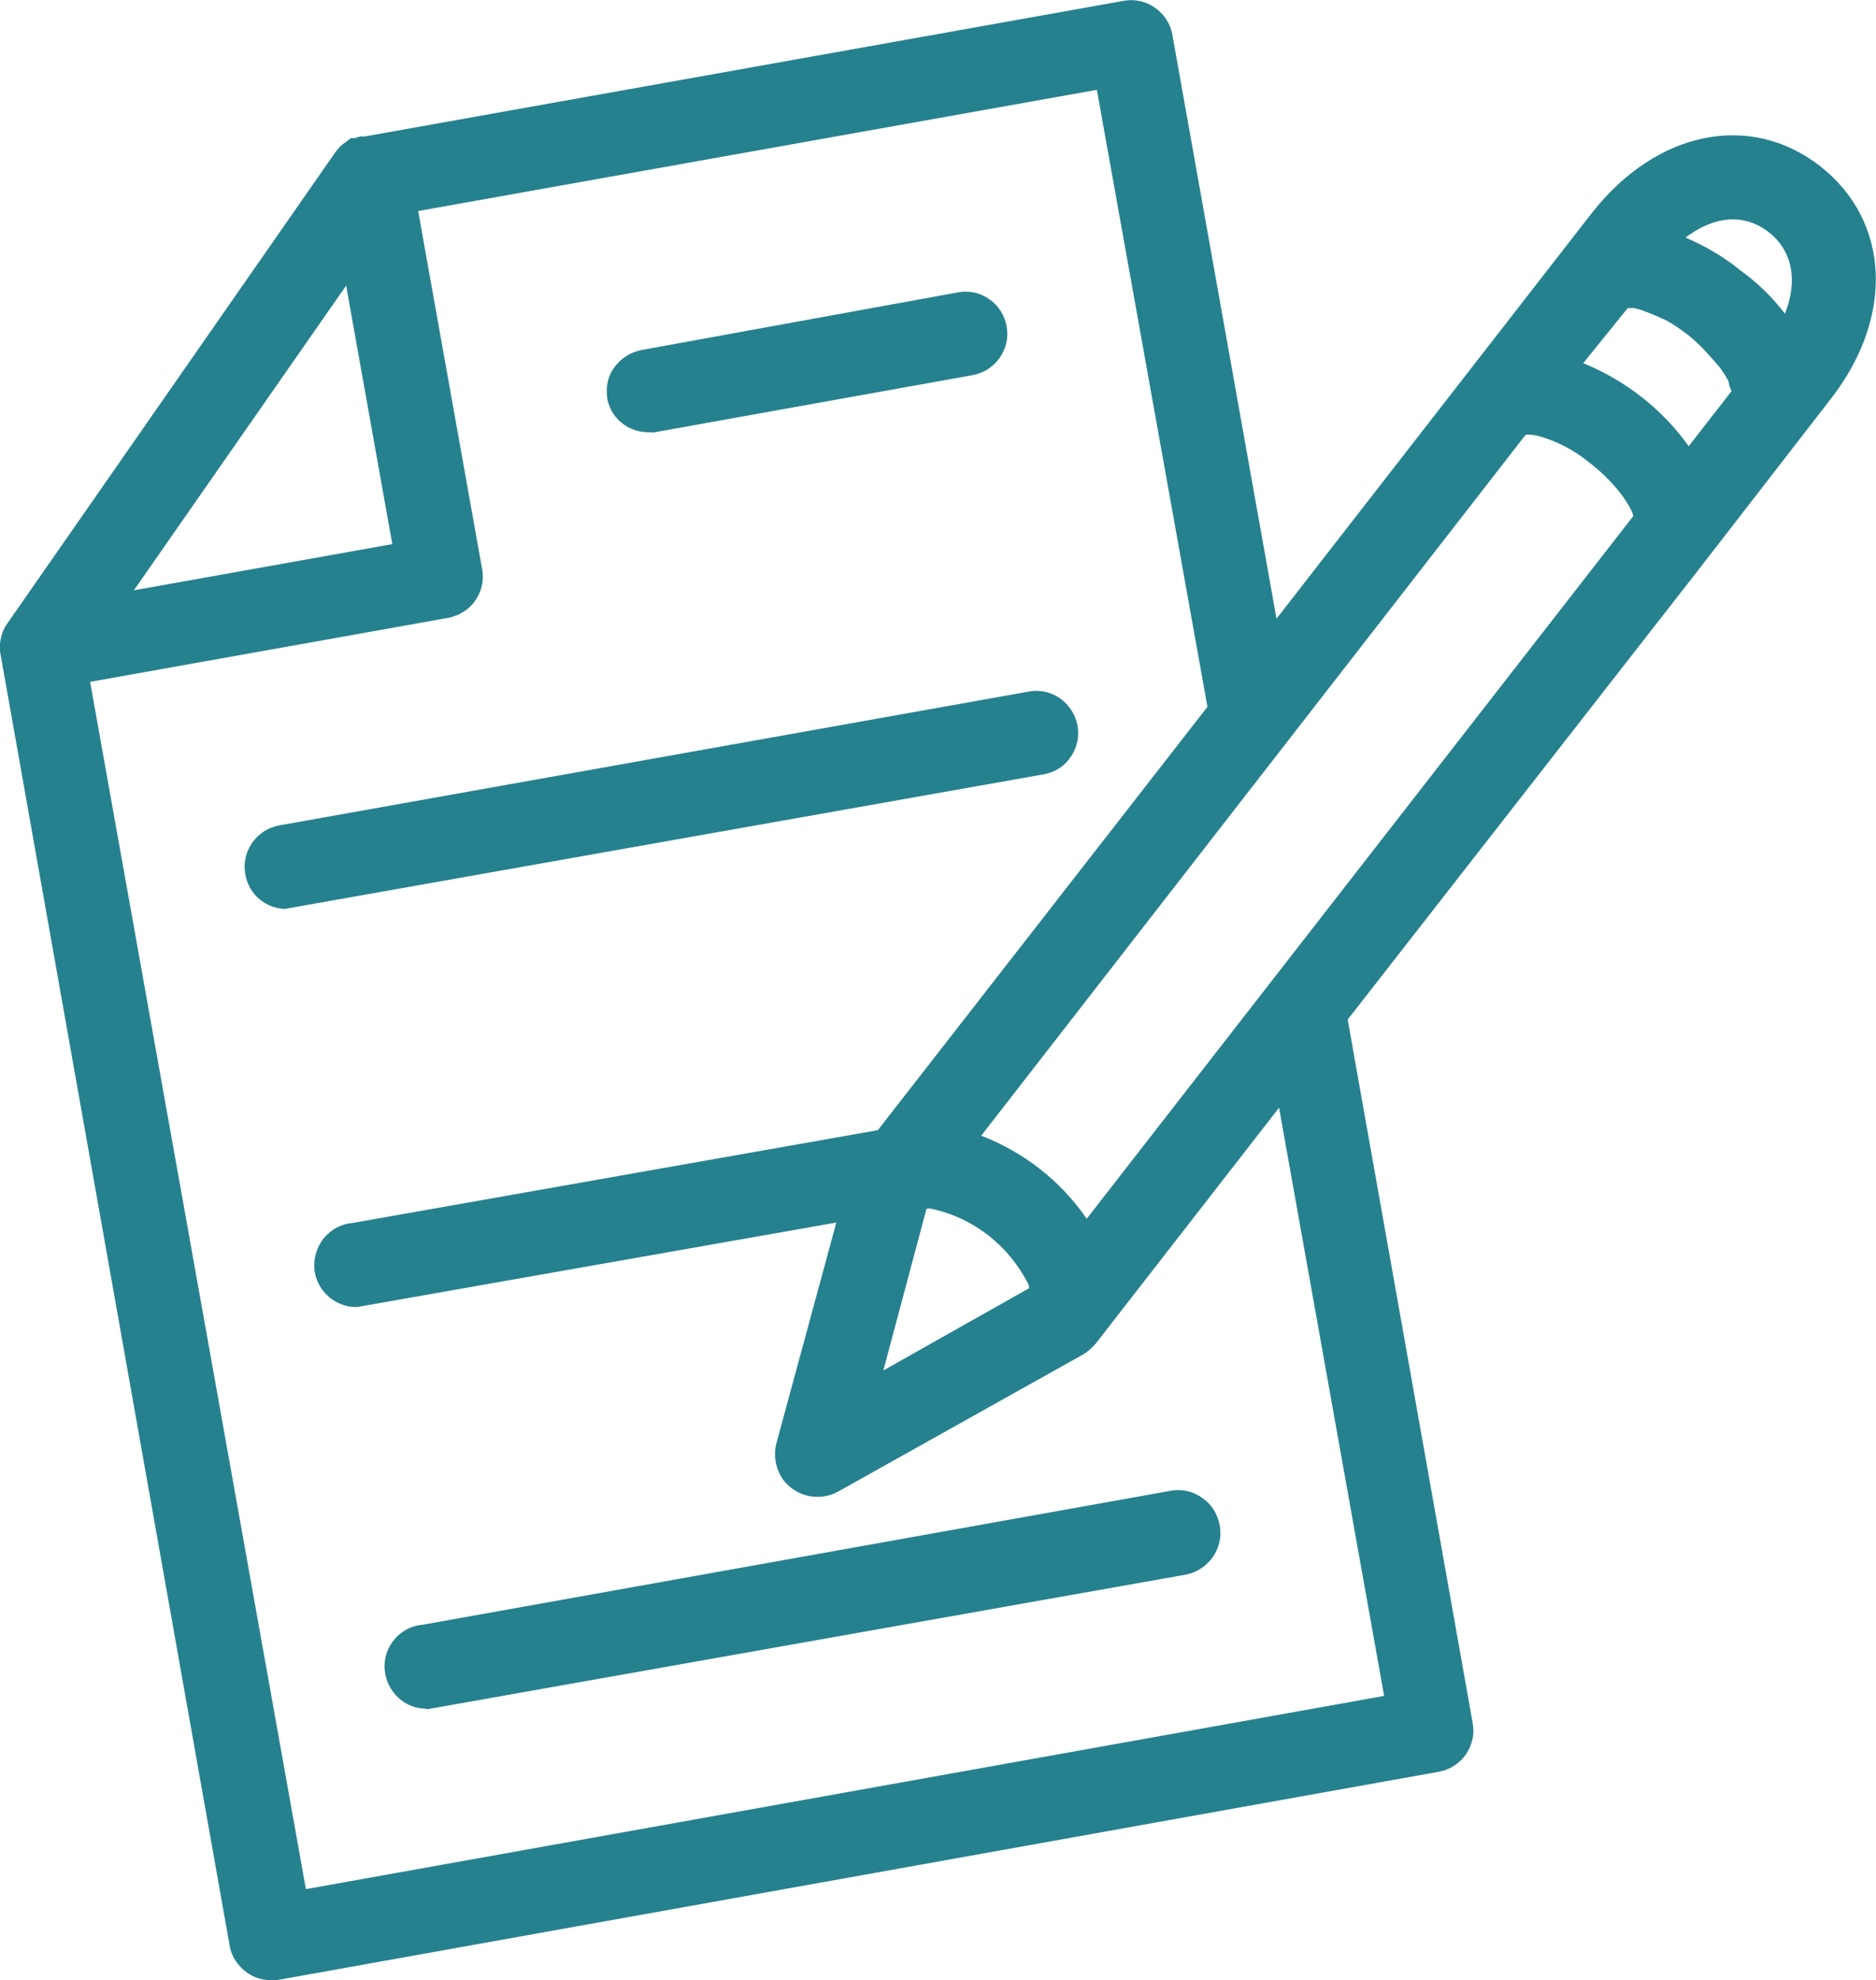 <?xml version="1.0" encoding="UTF-8"?>
<svg id="Layer_2" xmlns="http://www.w3.org/2000/svg" viewBox="0 0 44.28 46.73">
  <defs>
    <style>
      .cls-1 {
        fill: #26818e;
      }
    </style>
  </defs>
  <g id="Layer_1-2" data-name="Layer_1">
    <g>
      <g>
        <path class="cls-1" d="M15.31,9.69s.06,0,.08,0l7.48-1.34c.27-.05.44-.3.39-.57-.02-.13-.1-.24-.2-.32-.11-.07-.24-.1-.37-.08l-7.47,1.36c-.13.02-.24.1-.32.2-.07.11-.1.24-.08.37.05.22.26.38.49.38h0Z"/>
        <path class="cls-1" d="M15.39,10.2h-.09s0,0,0,0c-.46,0-.86-.31-.96-.76-.05-.28,0-.56.16-.77.15-.21.38-.36.64-.41l7.47-1.36c.26-.05.53.01.74.16.22.15.36.38.41.64.1.53-.26,1.05-.79,1.15l-7.57,1.36Z"/>
      </g>
      <g>
        <path class="cls-1" d="M24.94,17.21c-.02-.13-.1-.24-.2-.32s-.24-.1-.37-.08l-17.69,3.16c-.27.05-.44.3-.39.57.04.24.25.41.49.41h.09l17.69-3.16h0c.13-.03.24-.1.31-.21.07-.11.1-.24.07-.37h0Z"/>
        <path class="cls-1" d="M6.76,21.45c-.48,0-.89-.34-.97-.82-.1-.53.26-1.05.79-1.15l17.7-3.16c.26-.05.53.01.74.16.21.15.36.37.41.63.05.25,0,.52-.15.74-.14.22-.37.37-.63.42l-17.88,3.17h-.02ZM24.47,17.29h-.02s0,0,0,0h.02s0,0,0,0Z"/>
      </g>
      <g>
        <path class="cls-1" d="M27.75,35.67l-17.72,3.17c-.27.02-.47.26-.45.53.02.27.26.47.53.45h.09l17.69-3.17c.27-.05.45-.31.41-.58-.05-.27-.31-.45-.58-.41h.02Z"/>
        <path class="cls-1" d="M10.04,40.32c-.48,0-.91-.39-.96-.91-.05-.54.36-1.03.9-1.07l17.65-3.16c.26-.05.53.01.75.17.22.15.36.38.41.65.1.54-.27,1.06-.81,1.16l-17.87,3.17s-.05,0-.07,0Z"/>
      </g>
      <g>
        <path class="cls-1" d="M42.66,4.32c-1.43-1.11-3.35-.69-4.69,1.02l-.75.98-2.34,3.01-5.04,6.46L27.18.9c-.05-.27-.3-.44-.57-.39L8.64,3.72h-.03s-.09.03-.12.05h-.04s-.09.08-.12.12L.57,15.03s-.06.1-.07.16v.05h0s0,.09,0,.13v.03l5.41,30.42c.02.13.1.25.21.32.08.06.18.09.28.09h.08l27.4-4.91c.13-.02.24-.1.32-.2s.1-.24.08-.37l-2.99-16.82,8.44-10.81,2.34-3.01.75-.98c1.34-1.72,1.27-3.69-.16-4.81h0ZM6.81,45.17L1.55,15.71l8.94-1.6h0c.13-.02.24-.1.32-.2.07-.11.1-.24.08-.37l-1.6-8.94L26.29,1.56l2.73,15.27-8.03,10.32-12.64,2.23c-.27.02-.47.26-.45.54.02.27.26.47.54.45h.11l11.87-2.12-1.63,5.98c-.04.15,0,.31.09.43.1.12.24.19.4.18.08,0,.17-.02.24-.06l5.77-3.23c.06-.03.11-.08.15-.13l5.02-6.46,2.77,15.48-26.43,4.73ZM2.06,14.64l6.39-9.17,1.39,7.78-7.78,1.39ZM21.44,28.18c.19-.15.45-.21.68-.14,1.12.25,2.06.99,2.58,2.01.11.22.11.48,0,.69l-4.65,2.61,1.39-5.18ZM25.59,29.65c-.65-1.31-1.85-2.26-3.28-2.59l13.33-17.14c.17-.21.49-.19.76-.13.52.14,1,.39,1.42.73.91.71,1.41,1.59,1.12,1.97l-13.35,17.16ZM39.76,11.27c-.69-1.18-1.81-2.06-3.13-2.43h-.12l1.47-1.9h0c.14-.14.35-.21.55-.16h.11c.08.01.15.03.22.05l.19.05.14.06c.08.03.17.07.25.11h.03c.24.13.47.28.69.45.18.15.36.31.52.49l.11.11.14.17s.08.1.12.16c.03.04.06.09.09.14h0c.04.07.08.15.12.22.01.03.02.06.04.08,0,.05,0,.09.04.14h0c.06.16.05.35-.05.49l-1.47,1.9s-.04-.09-.06-.13h0ZM42.15,8.37l-.05-.12c-.33-.58-.79-1.08-1.33-1.47-.53-.43-1.14-.74-1.8-.91l-.11-.07c.98-1.16,2.25-1.45,3.19-.71.95.74.98,2.06.1,3.29h0Z"/>
        <path class="cls-1" d="M6.53,46.73h-.13c-.2,0-.4-.06-.57-.18-.21-.15-.37-.38-.41-.64L0,15.37s0-.11,0-.19c.03-.21.08-.32.14-.42L7.91,3.6c.07-.1.15-.18.24-.24l.13-.1h.1s.08-.03.12-.04h.11S26.52.02,26.52.02c.53-.1,1.05.26,1.15.79l2.46,13.79,7.44-9.57c1.52-1.94,3.73-2.4,5.39-1.11h0c1.66,1.3,1.76,3.57.24,5.51l-3.09,3.99-8.3,10.64,2.95,16.6c.05.26-.01.52-.16.74-.15.22-.38.36-.64.41l-27.44,4.92ZM6.35,45.46l.05.27-.05-.27ZM2.13,16.11l5.09,28.47,25.45-4.56-2.48-13.88-4.33,5.57c-.1.11-.19.19-.29.25l-5.79,3.24c-.17.09-.34.13-.51.12-.29,0-.57-.14-.76-.37-.19-.24-.26-.57-.19-.87l1.42-5.23-11.29,1.99c-.21.02-.48-.06-.68-.23-.2-.17-.33-.41-.35-.67s.06-.52.23-.73c.17-.2.41-.33.67-.35l12.4-2.19,7.78-9.99-2.61-14.56-16.02,2.86,1.51,8.45c.05.26-.01.52-.16.74-.15.22-.39.36-.64.41l-8.45,1.51ZM21.87,28.52l-1.02,3.82,3.44-1.94s0-.08-.03-.12c-.46-.89-1.27-1.53-2.25-1.75-.05-.01-.1-.02-.14,0ZM25.25,30.09c.07.29.04.61-.1.88l-.04.08.38-.49-.23-.47ZM11.64,29.31l-3.2.56h.11s3.09-.56,3.09-.56ZM23.16,26.8c1.01.39,1.88,1.07,2.49,1.96l12.9-16.58c0-.09-.27-.67-1.03-1.26-.38-.31-.79-.52-1.24-.64-.2-.04-.27-.02-.27-.02l-12.85,16.54ZM21.11,27.64l-.06.2.07-.06c.25-.2.57-.29.89-.27l-.57-.13-.18.23-.16.03ZM8.17,6.74l-5.01,7.19,6.1-1.09-1.09-6.1ZM39.51,11.99c.05.26.03.51-.11.73l.26-.33-.15-.39ZM39.34,11.51s.02.04.03.05l.34-.26h0s-.36.2-.36.2ZM37.37,8.57c1,.41,1.86,1.08,2.49,1.96l1.01-1.3c-.04-.08-.06-.16-.07-.22l-.02-.05s-.04-.06-.07-.12l-.09-.13s-.04-.06-.07-.09l-.23-.26c-.16-.18-.31-.32-.48-.46-.16-.12-.33-.24-.51-.34l-.14-.06c-.07-.04-.14-.06-.2-.09l-.27-.1c-.07-.02-.11-.03-.15-.04h-.1s-.05,0-.05,0l-1.05,1.3ZM41.81,8.85c.1.27.08.56-.04.81l.25-.33-.21-.48ZM35.5,9.34l-.1.12c.06-.05.14-.09.21-.12h-.12ZM41.8,8.87h0s0,0,0,0ZM8.71,4.21l-2.56,3.68,2.56-3.68h0ZM39.77,5.6c.47.2.92.46,1.32.79.39.28.74.62,1.04,1.01.31-.77.18-1.48-.38-1.92-.58-.45-1.29-.39-1.97.13ZM38.14,5.94l-.48.63c.27-.25.6-.34.92-.29h.07s.04,0,.05,0l-.56-.34Z"/>
      </g>
    </g>
  </g>
</svg>
